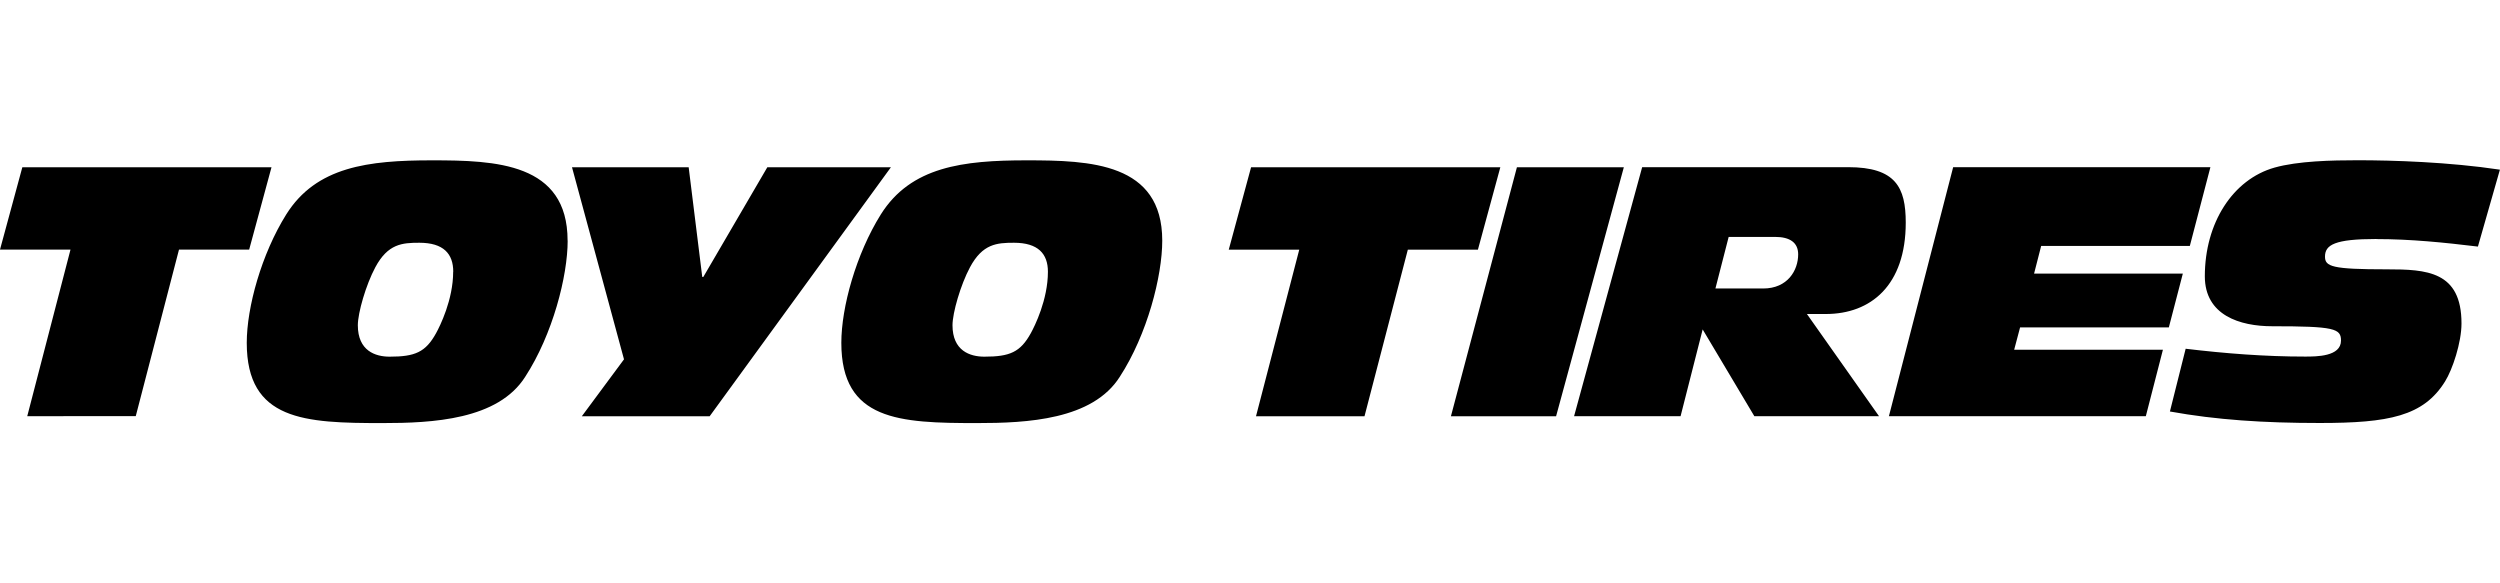 <svg xmlns="http://www.w3.org/2000/svg" id="Layer_1" viewBox="0 0 300 70"><path d="M29.9,29.95h-8.42l-5.19,19.99H3.27l5.19-19.99H0l2.68-9.88h29.9l-2.68,9.88ZM68.12,28.87c0,4.27-1.8,11.27-5.08,16.32-3.27,5.2-11.16,5.58-17.16,5.58-9.31,0-16.27-.29-16.27-9.63,0-4.26,1.76-10.64,4.74-15.41,3.6-5.74,9.85-6.49,17.48-6.49s16.28.29,16.28,9.63ZM54.39,32.61c0-2.16-1.17-3.48-4.07-3.48-2.05,0-3.77.12-5.28,2.94-1.13,2.11-2.1,5.47-2.1,6.96,0,3.07,2.1,3.77,3.81,3.77,3.06,0,4.32-.54,5.58-2.82.46-.83,2.05-4.02,2.05-7.37ZM92.08,20.07l-7.68,13.16h-.13l-1.63-13.16h-14l6.24,23.05-5.06,6.83h15.34l21.75-29.88h-14.84ZM139.47,28.87c0,4.27-1.8,11.27-5.08,16.32-3.27,5.2-11.16,5.58-17.15,5.58-9.32,0-16.28-.29-16.28-9.63,0-4.26,1.76-10.64,4.74-15.41,3.61-5.74,9.86-6.49,17.49-6.49s16.28.29,16.28,9.63ZM125.75,32.61c0-2.16-1.18-3.48-4.07-3.48-2.05,0-3.77.12-5.28,2.94-1.13,2.11-2.1,5.47-2.1,6.96,0,3.07,2.1,3.77,3.82,3.77,3.06,0,4.32-.54,5.58-2.82.46-.83,2.05-4.02,2.05-7.37ZM180.03,20.07h-29.9l-2.68,9.89h8.46l-5.19,19.99h13.02l5.2-19.99h8.41l2.69-9.89ZM182.03,20.07l-7.92,29.88h12.62l8.13-29.88h-12.83ZM219.09,37.68h-2.26l8.65,12.26h-14.96l-6.2-10.41-2.65,10.41h-12.78l8.17-29.88h24.72c5.7,0,6.91,2.42,6.91,6.65,0,7.53-4.19,10.97-9.59,10.97ZM215.78,30.52c0-1.42-1.01-2.09-2.76-2.09h-5.58l-1.59,6.19h5.73c2.94,0,4.2-2.18,4.2-4.1ZM260.26,39.29l1.68-6.46h-17.85l.85-3.32h17.84l2.47-9.45h-30.87l-7.71,29.88h30.83l2.05-7.97h-17.85l.71-2.68h17.85ZM285.16,28.69c4.11,0,8.13.41,12.19.9l2.64-9.23c-6.12-.92-12.87-1.13-17.06-1.13-3.11,0-7.17.09-9.98.88-5.02,1.42-8.37,6.65-8.37,13.05,0,4.69,4.23,5.99,8.08,5.99,7.5,0,8.26.28,8.26,1.72,0,1.92-2.93,1.92-4.32,1.92-4.81,0-9.55-.37-14.32-.94l-1.89,7.53c5.57,1.01,11.28,1.38,17.98,1.38,8.26,0,12.45-.8,15.04-4.99.89-1.42,1.97-4.66,1.97-6.96,0-6.28-4.2-6.49-8.97-6.49-6.58,0-7.41-.33-7.41-1.53,0-1.41,1.17-2.11,6.16-2.11Z"></path></svg>